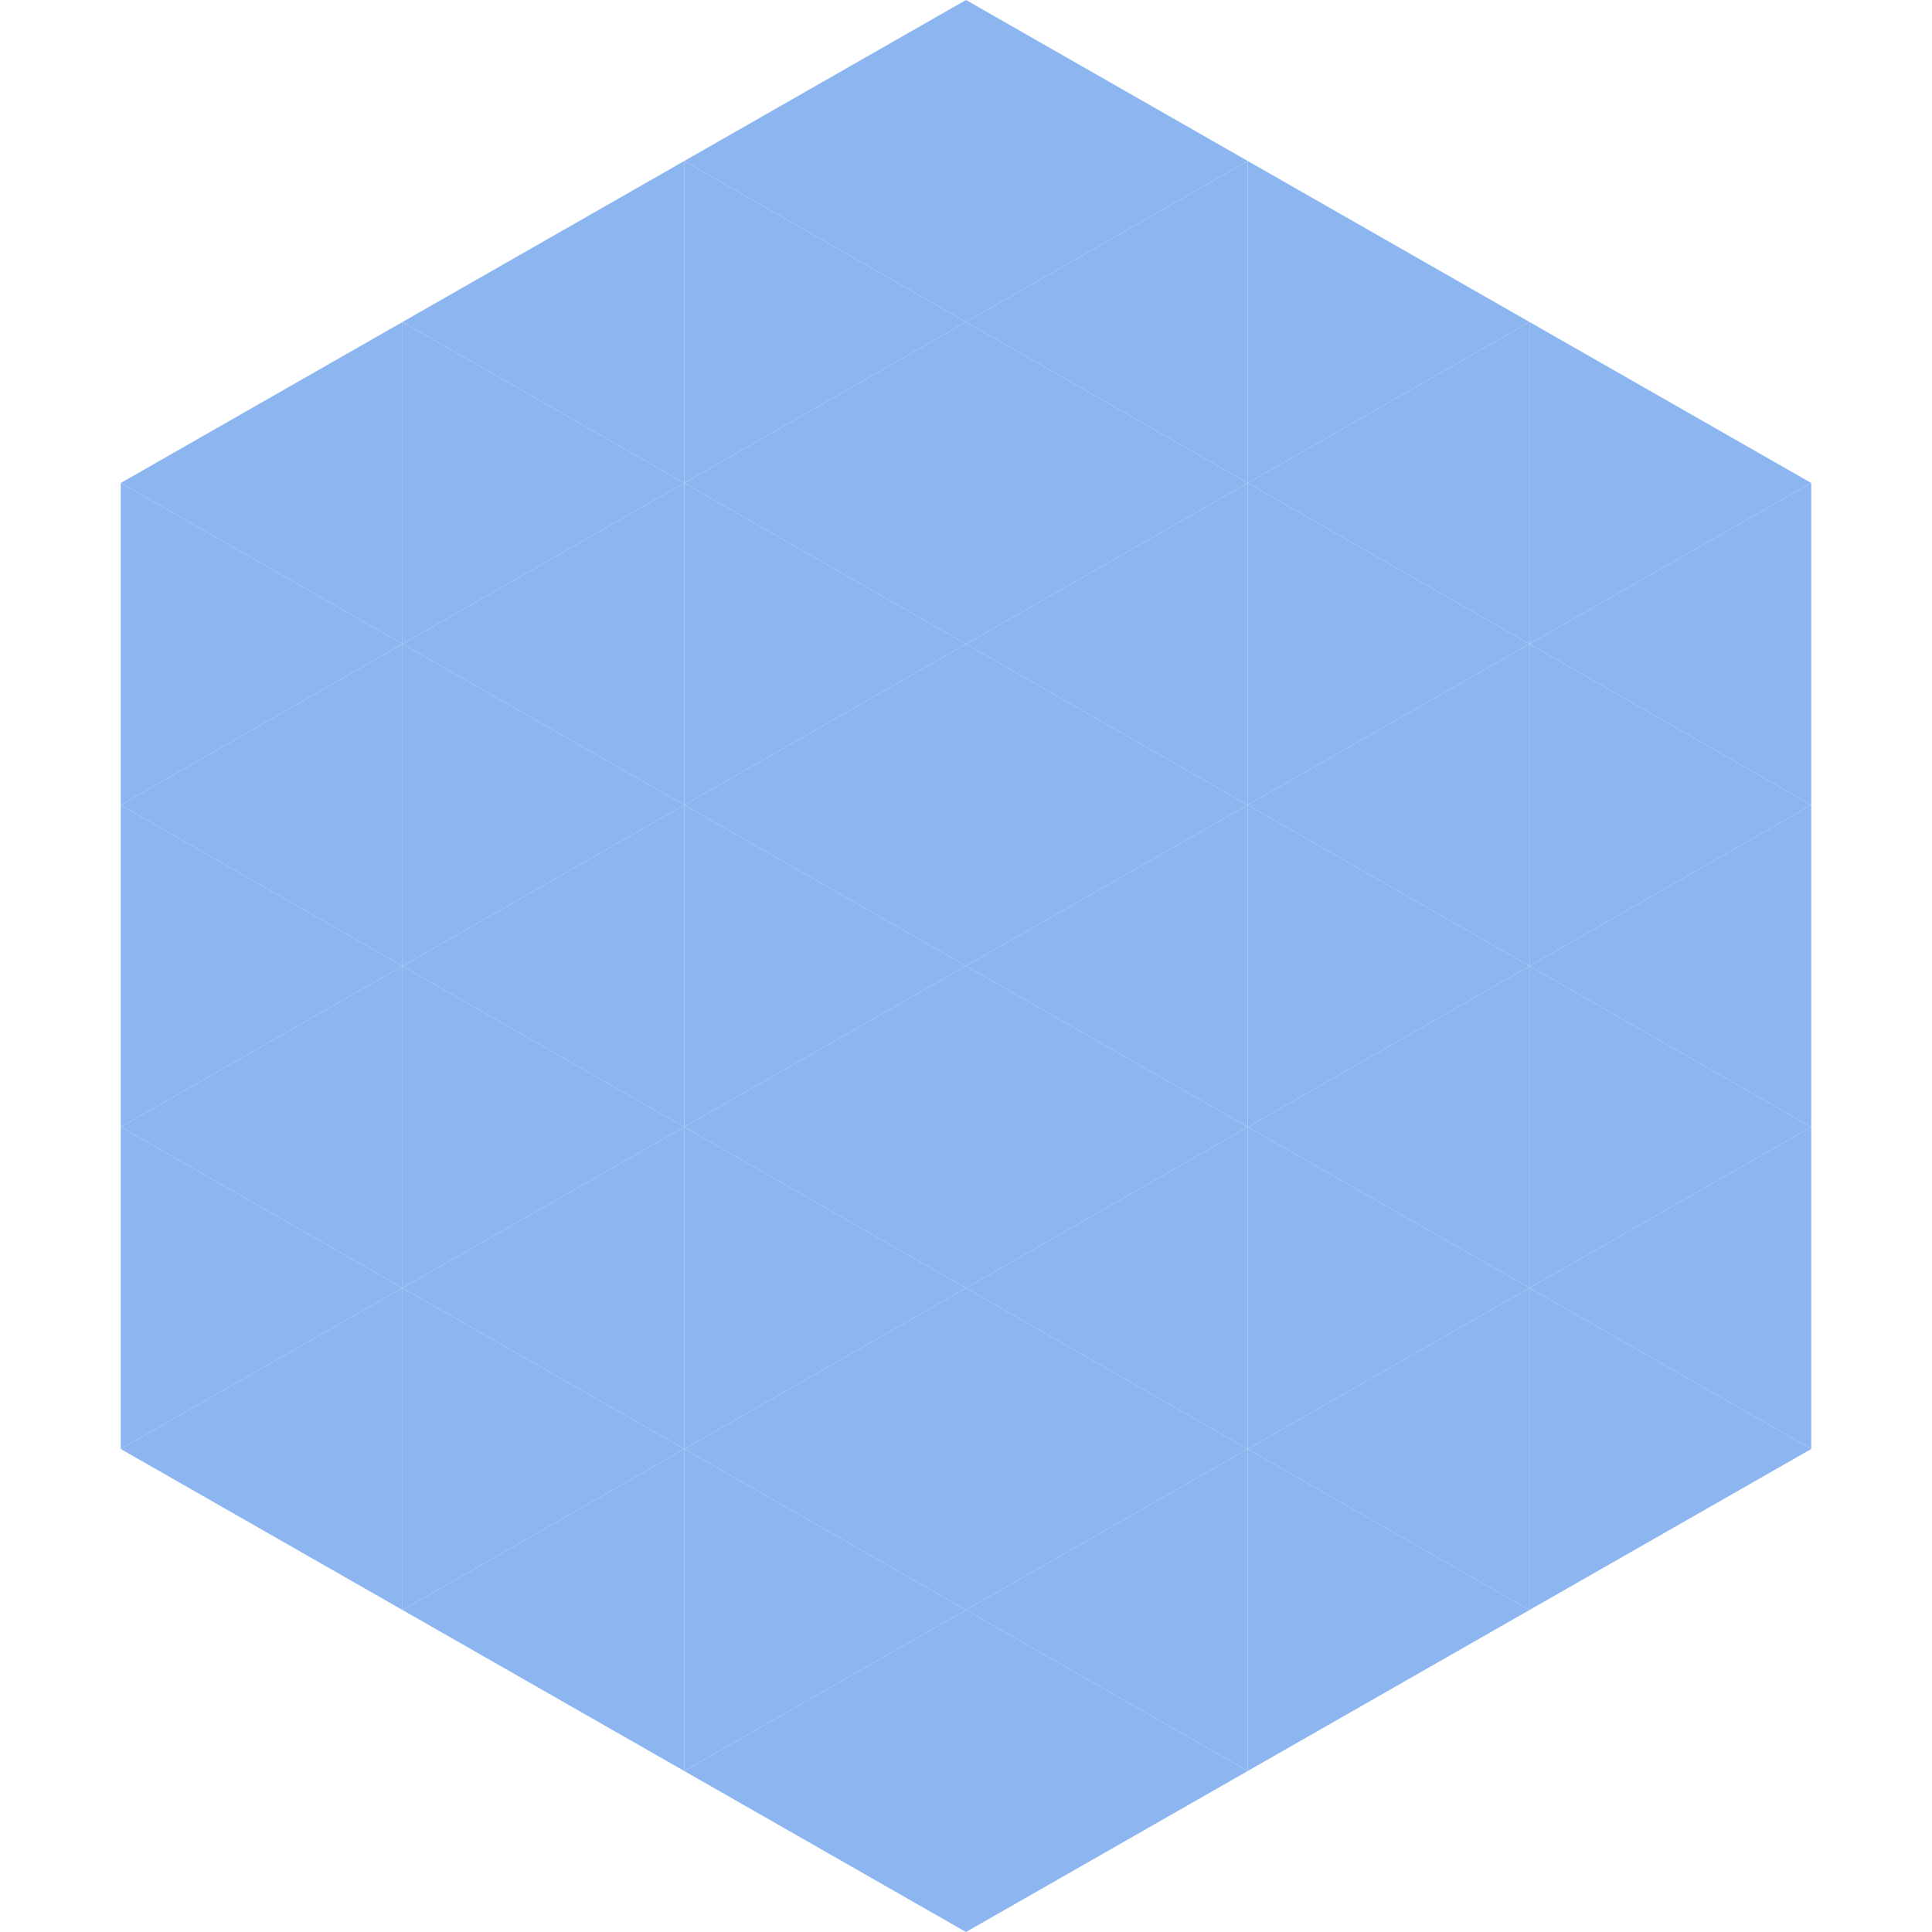 <?xml version="1.0"?>
<!-- Generated by SVGo -->
<svg width="240" height="240"
     xmlns="http://www.w3.org/2000/svg"
     xmlns:xlink="http://www.w3.org/1999/xlink">
<polygon points="50,40 15,60 50,80" style="fill:rgb(141,182,241)" />
<polygon points="190,40 225,60 190,80" style="fill:rgb(141,182,241)" />
<polygon points="15,60 50,80 15,100" style="fill:rgb(141,182,241)" />
<polygon points="225,60 190,80 225,100" style="fill:rgb(141,182,241)" />
<polygon points="50,80 15,100 50,120" style="fill:rgb(141,182,241)" />
<polygon points="190,80 225,100 190,120" style="fill:rgb(141,182,241)" />
<polygon points="15,100 50,120 15,140" style="fill:rgb(141,182,241)" />
<polygon points="225,100 190,120 225,140" style="fill:rgb(141,182,241)" />
<polygon points="50,120 15,140 50,160" style="fill:rgb(141,182,241)" />
<polygon points="190,120 225,140 190,160" style="fill:rgb(141,182,241)" />
<polygon points="15,140 50,160 15,180" style="fill:rgb(141,182,241)" />
<polygon points="225,140 190,160 225,180" style="fill:rgb(141,182,241)" />
<polygon points="50,160 15,180 50,200" style="fill:rgb(141,182,241)" />
<polygon points="190,160 225,180 190,200" style="fill:rgb(141,182,241)" />
<polygon points="15,180 50,200 15,220" style="fill:rgb(255,255,255); fill-opacity:0" />
<polygon points="225,180 190,200 225,220" style="fill:rgb(255,255,255); fill-opacity:0" />
<polygon points="50,0 85,20 50,40" style="fill:rgb(255,255,255); fill-opacity:0" />
<polygon points="190,0 155,20 190,40" style="fill:rgb(255,255,255); fill-opacity:0" />
<polygon points="85,20 50,40 85,60" style="fill:rgb(141,182,241)" />
<polygon points="155,20 190,40 155,60" style="fill:rgb(141,182,241)" />
<polygon points="50,40 85,60 50,80" style="fill:rgb(141,182,241)" />
<polygon points="190,40 155,60 190,80" style="fill:rgb(141,182,241)" />
<polygon points="85,60 50,80 85,100" style="fill:rgb(141,182,241)" />
<polygon points="155,60 190,80 155,100" style="fill:rgb(141,182,241)" />
<polygon points="50,80 85,100 50,120" style="fill:rgb(141,182,241)" />
<polygon points="190,80 155,100 190,120" style="fill:rgb(141,182,241)" />
<polygon points="85,100 50,120 85,140" style="fill:rgb(141,182,241)" />
<polygon points="155,100 190,120 155,140" style="fill:rgb(141,182,241)" />
<polygon points="50,120 85,140 50,160" style="fill:rgb(141,182,241)" />
<polygon points="190,120 155,140 190,160" style="fill:rgb(141,182,241)" />
<polygon points="85,140 50,160 85,180" style="fill:rgb(141,182,241)" />
<polygon points="155,140 190,160 155,180" style="fill:rgb(141,182,241)" />
<polygon points="50,160 85,180 50,200" style="fill:rgb(141,182,241)" />
<polygon points="190,160 155,180 190,200" style="fill:rgb(141,182,241)" />
<polygon points="85,180 50,200 85,220" style="fill:rgb(141,182,241)" />
<polygon points="155,180 190,200 155,220" style="fill:rgb(141,182,241)" />
<polygon points="120,0 85,20 120,40" style="fill:rgb(141,182,241)" />
<polygon points="120,0 155,20 120,40" style="fill:rgb(141,182,241)" />
<polygon points="85,20 120,40 85,60" style="fill:rgb(141,182,241)" />
<polygon points="155,20 120,40 155,60" style="fill:rgb(141,182,241)" />
<polygon points="120,40 85,60 120,80" style="fill:rgb(141,182,241)" />
<polygon points="120,40 155,60 120,80" style="fill:rgb(141,182,241)" />
<polygon points="85,60 120,80 85,100" style="fill:rgb(141,182,241)" />
<polygon points="155,60 120,80 155,100" style="fill:rgb(141,182,241)" />
<polygon points="120,80 85,100 120,120" style="fill:rgb(141,182,241)" />
<polygon points="120,80 155,100 120,120" style="fill:rgb(141,182,241)" />
<polygon points="85,100 120,120 85,140" style="fill:rgb(141,182,241)" />
<polygon points="155,100 120,120 155,140" style="fill:rgb(141,182,241)" />
<polygon points="120,120 85,140 120,160" style="fill:rgb(141,182,241)" />
<polygon points="120,120 155,140 120,160" style="fill:rgb(141,182,241)" />
<polygon points="85,140 120,160 85,180" style="fill:rgb(141,182,241)" />
<polygon points="155,140 120,160 155,180" style="fill:rgb(141,182,241)" />
<polygon points="120,160 85,180 120,200" style="fill:rgb(141,182,241)" />
<polygon points="120,160 155,180 120,200" style="fill:rgb(141,182,241)" />
<polygon points="85,180 120,200 85,220" style="fill:rgb(141,182,241)" />
<polygon points="155,180 120,200 155,220" style="fill:rgb(141,182,241)" />
<polygon points="120,200 85,220 120,240" style="fill:rgb(141,182,241)" />
<polygon points="120,200 155,220 120,240" style="fill:rgb(141,182,241)" />
<polygon points="85,220 120,240 85,260" style="fill:rgb(255,255,255); fill-opacity:0" />
<polygon points="155,220 120,240 155,260" style="fill:rgb(255,255,255); fill-opacity:0" />
</svg>
